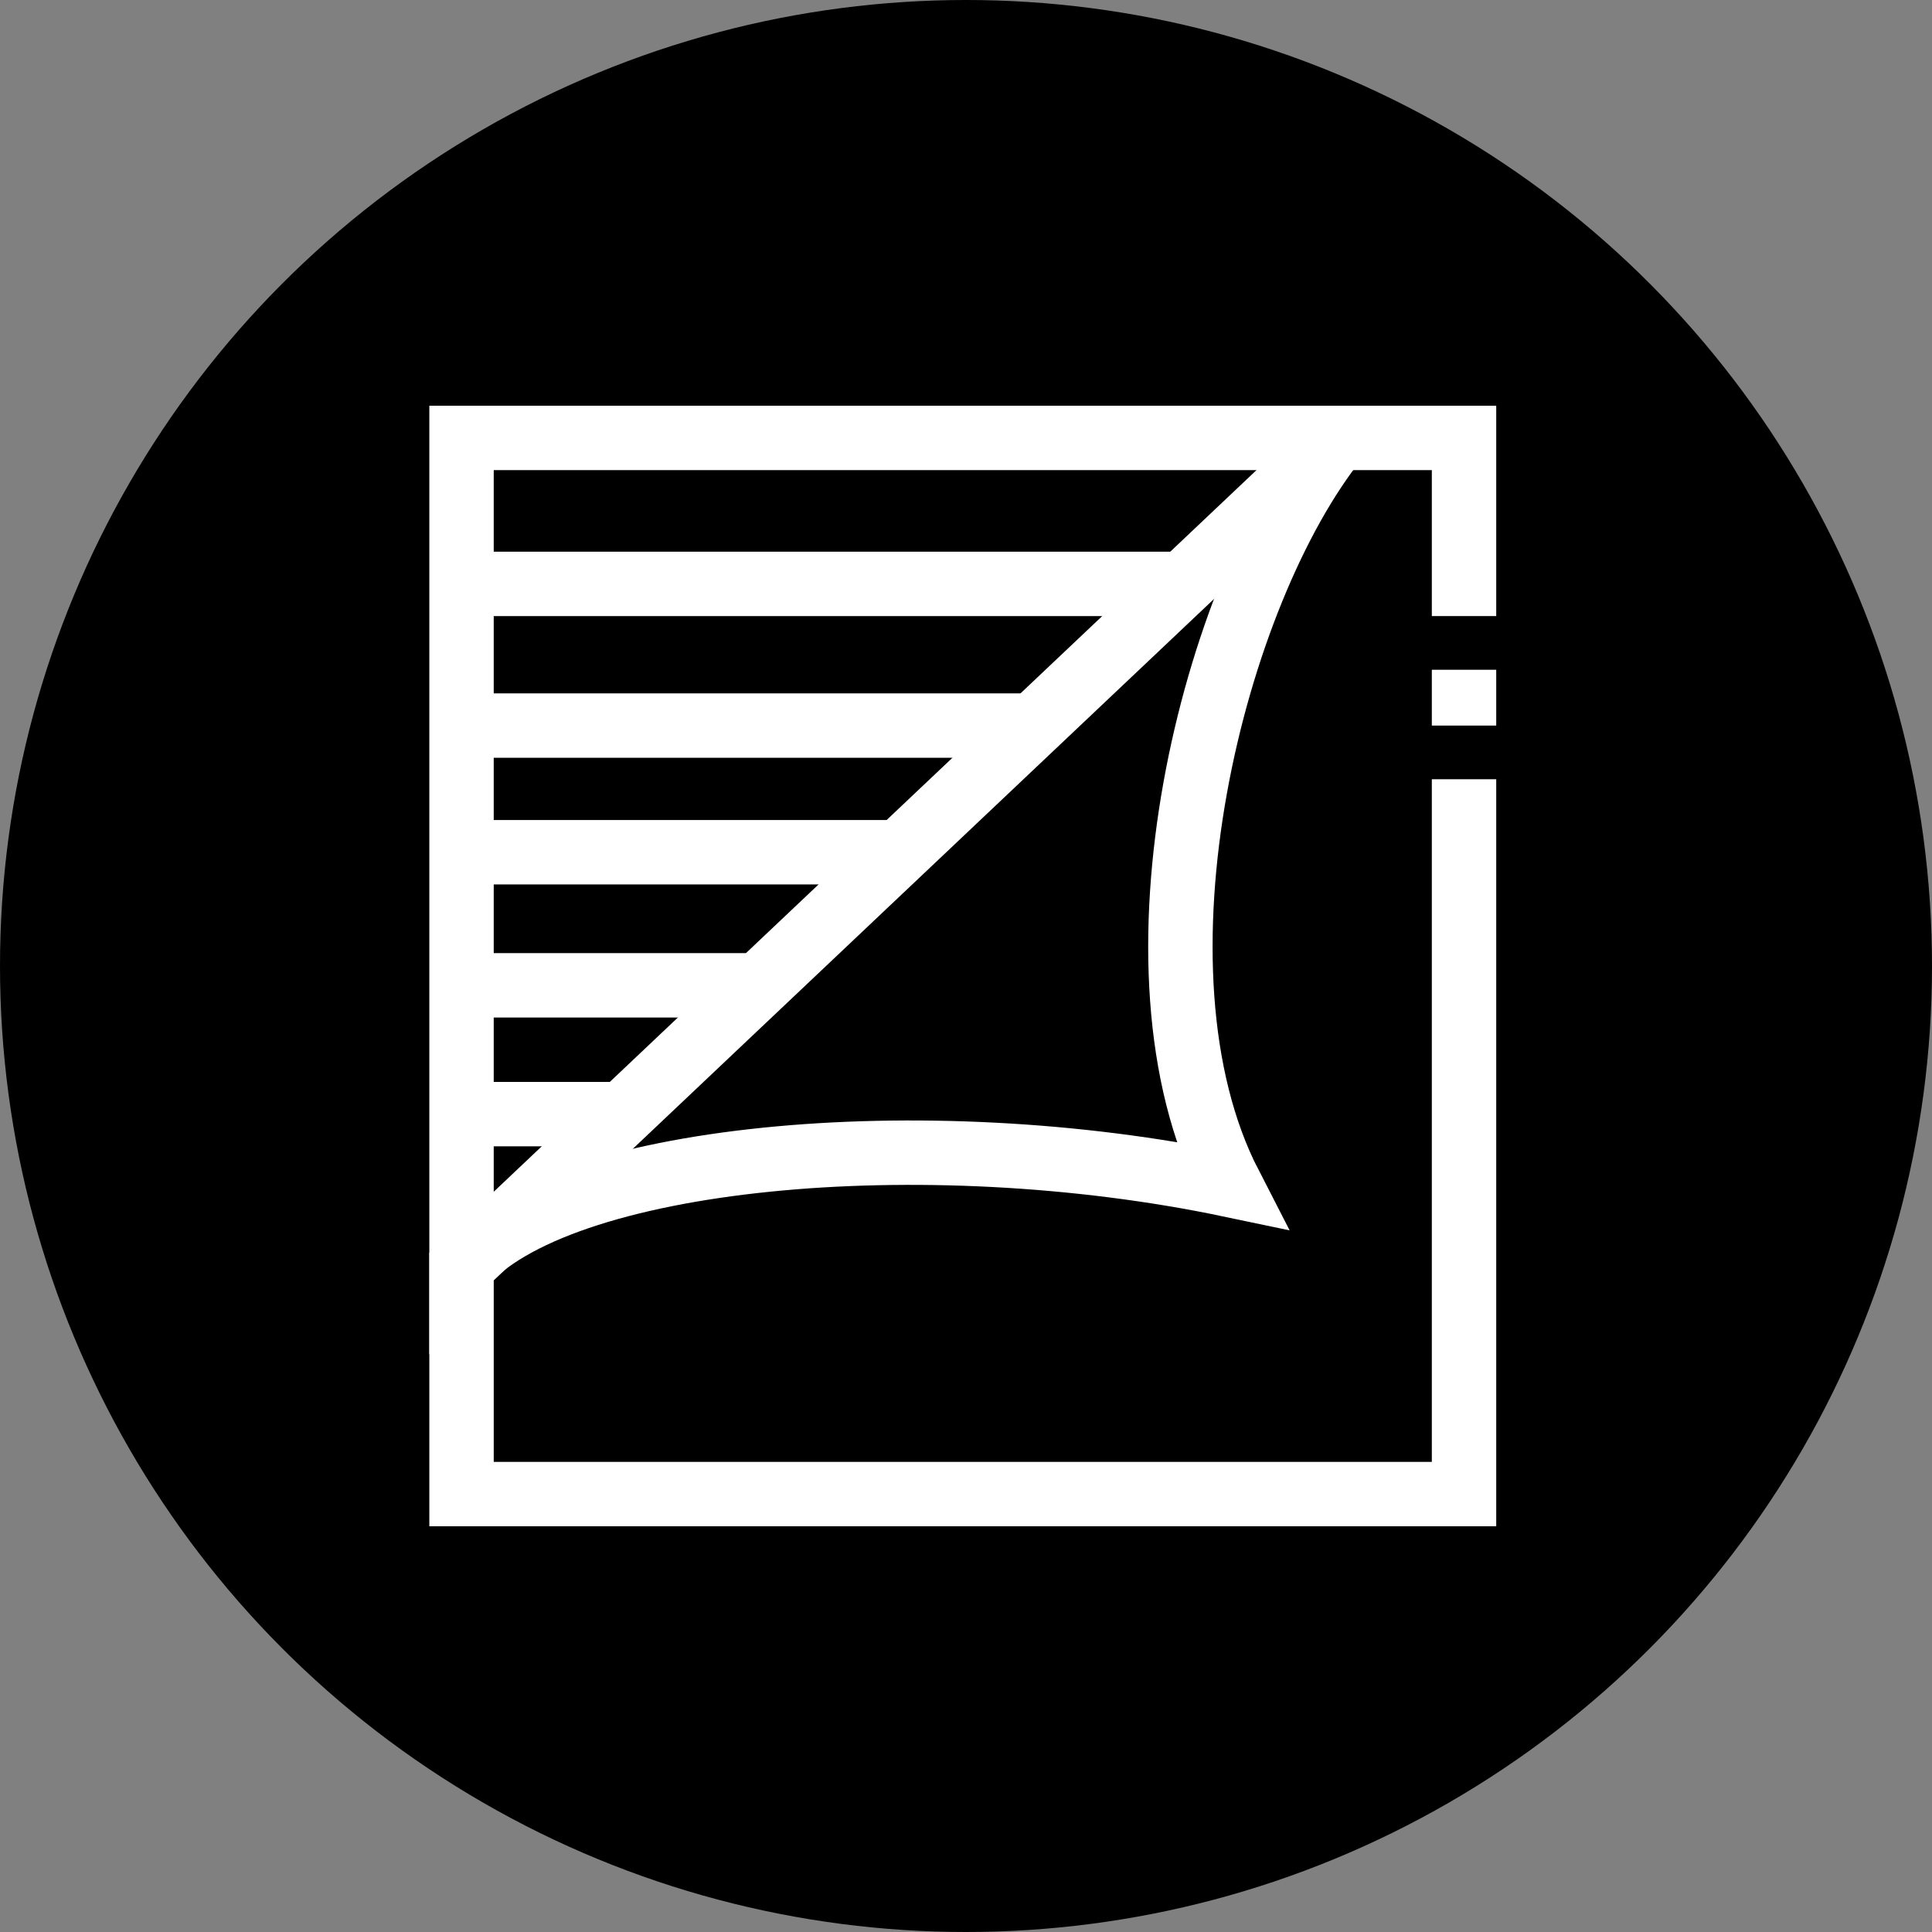 <?xml version="1.0" encoding="utf-8"?>
<!-- Generator: Adobe Illustrator 25.2.0, SVG Export Plug-In . SVG Version: 6.00 Build 0)  -->
<svg version="1.1" id="レイヤー_1" xmlns="http://www.w3.org/2000/svg" xmlns:xlink="http://www.w3.org/1999/xlink" x="0px"
	 y="0px" viewBox="0 0 90 90" style="enable-background:new 0 0 90 90;" xml:space="preserve">
<rect x="0" y="0" width="90" height="90" fill="#808080" stroke="none"/>
<style type="text/css">
	.st0{fill:none;stroke:#FFFFFF;stroke-width:3;stroke-miterlimit:10;}
</style>
<g id="レイヤー_2_1_">
	<g id="レイヤー_1-2">
		<circle cx="45" cy="45" r="45"/>
		<line class="st0" x1="68.2" y1="33.8" x2="68.2" y2="31.2"/>
		<polyline class="st0" points="68.2,28.7 68.2,20.4 62.3,20.4 21.5,59 21.5,69.6 68.2,69.6 68.2,36.3 		"/>
		<path class="st0" d="M62.3,20.4c-5.8,7.2-10.2,24.7-5,34.8c-14.3-3-31.4-1.4-35.8,3.8V20.4H62.3z"/>
		<line class="st0" x1="21.5" y1="27.2" x2="55.2" y2="27.2"/>
		<line class="st0" x1="21.5" y1="33.8" x2="48.2" y2="33.8"/>
		<line class="st0" x1="21.5" y1="39.7" x2="41.9" y2="39.7"/>
		<line class="st0" x1="21.5" y1="45.9" x2="35.4" y2="45.9"/>
		<line class="st0" x1="21.5" y1="51.9" x2="28.5" y2="51.9"/>
	</g>
</g>
</svg>
